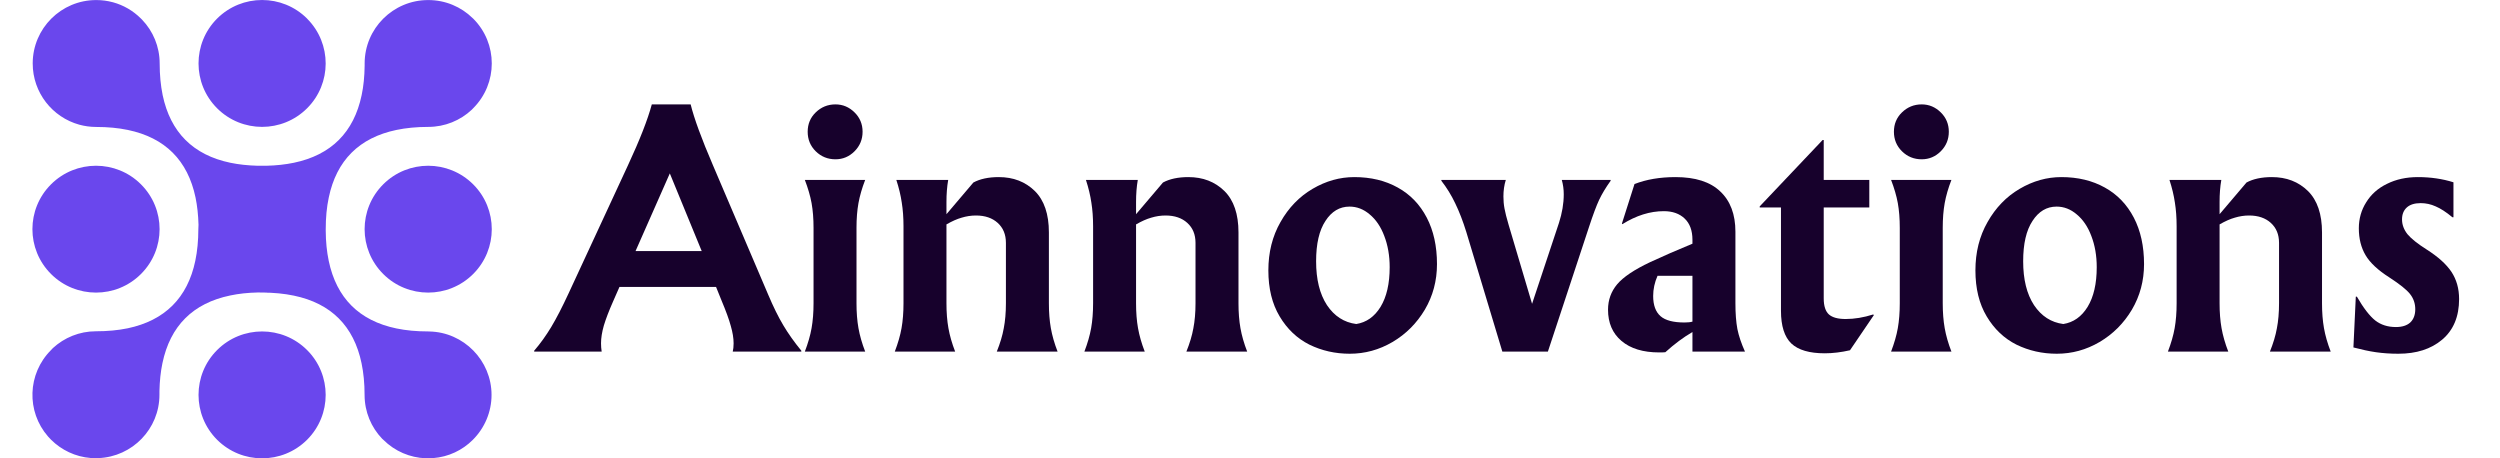 <svg xmlns="http://www.w3.org/2000/svg" xmlns:xlink="http://www.w3.org/1999/xlink" width="240" zoomAndPan="magnify" viewBox="0 0 180 33" height="44" preserveAspectRatio="xMidYMid meet" version="1.0"><defs><g/><clipPath id="9c56733b47"><path d="M 2.102 0 L 36 0 L 36 33 L 2.102 33 Z M 2.102 0 " clip-rule="nonzero"/></clipPath></defs><g fill="#17012c" fill-opacity="1"><g transform="translate(39.258, 25.313)"><g><path d="M 16.047 -4.109 C 16.422 -3.223 16.785 -2.484 17.141 -1.891 C 17.492 -1.297 17.926 -0.688 18.438 -0.062 L 18.438 0 L 13.5 0 C 13.539 -0.156 13.562 -0.352 13.562 -0.594 C 13.562 -0.969 13.492 -1.383 13.359 -1.844 C 13.234 -2.312 13.008 -2.926 12.688 -3.688 L 12.297 -4.656 L 5.344 -4.656 L 4.891 -3.625 C 4.586 -2.938 4.363 -2.352 4.219 -1.875 C 4.082 -1.395 4.016 -0.969 4.016 -0.594 C 4.016 -0.395 4.031 -0.195 4.062 0 L -0.797 0 L -0.797 -0.062 C -0.348 -0.582 0.062 -1.156 0.438 -1.781 C 0.812 -2.406 1.223 -3.203 1.672 -4.172 L 5.953 -13.406 C 6.805 -15.238 7.379 -16.703 7.672 -17.797 L 10.469 -17.797 C 10.719 -16.785 11.254 -15.32 12.078 -13.406 Z M 6.5 -7.234 L 11.266 -7.234 L 8.969 -12.828 Z M 6.5 -7.234 "/></g></g></g><g fill="#17012c" fill-opacity="1"><g transform="translate(56.887, 25.313)"><g><path d="M 3.266 -17.797 C 3.797 -17.797 4.254 -17.602 4.641 -17.219 C 5.023 -16.844 5.219 -16.379 5.219 -15.828 C 5.219 -15.273 5.023 -14.805 4.641 -14.422 C 4.254 -14.035 3.797 -13.844 3.266 -13.844 C 2.711 -13.844 2.238 -14.035 1.844 -14.422 C 1.457 -14.805 1.266 -15.273 1.266 -15.828 C 1.266 -16.379 1.457 -16.844 1.844 -17.219 C 2.238 -17.602 2.711 -17.797 3.266 -17.797 Z M 5.406 -12.359 C 5.176 -11.766 5.016 -11.207 4.922 -10.688 C 4.828 -10.164 4.781 -9.57 4.781 -8.906 L 4.781 -3.484 C 4.781 -2.816 4.828 -2.219 4.922 -1.688 C 5.016 -1.156 5.176 -0.594 5.406 0 L 1.062 0 C 1.289 -0.594 1.453 -1.156 1.547 -1.688 C 1.641 -2.219 1.688 -2.816 1.688 -3.484 L 1.688 -8.906 C 1.688 -9.57 1.641 -10.164 1.547 -10.688 C 1.453 -11.207 1.289 -11.766 1.062 -12.359 Z M 5.406 -12.359 "/></g></g></g><g fill="#17012c" fill-opacity="1"><g transform="translate(63.364, 25.313)"><g><path d="M 1.062 0 C 1.289 -0.594 1.453 -1.156 1.547 -1.688 C 1.641 -2.219 1.688 -2.816 1.688 -3.484 L 1.688 -9.016 C 1.688 -9.648 1.645 -10.223 1.562 -10.734 C 1.488 -11.242 1.359 -11.785 1.172 -12.359 L 4.906 -12.359 C 4.82 -11.867 4.781 -11.336 4.781 -10.766 L 4.781 -9.891 L 6.719 -12.172 C 7.195 -12.43 7.805 -12.562 8.547 -12.562 C 9.598 -12.562 10.461 -12.227 11.141 -11.562 C 11.816 -10.895 12.156 -9.898 12.156 -8.578 L 12.156 -3.484 C 12.156 -2.816 12.203 -2.219 12.297 -1.688 C 12.391 -1.156 12.551 -0.594 12.781 0 L 8.406 0 C 8.645 -0.594 8.812 -1.148 8.906 -1.672 C 9.008 -2.191 9.062 -2.797 9.062 -3.484 L 9.062 -7.828 C 9.062 -8.43 8.863 -8.91 8.469 -9.266 C 8.082 -9.617 7.562 -9.797 6.906 -9.797 C 6.551 -9.797 6.207 -9.742 5.875 -9.641 C 5.539 -9.547 5.176 -9.383 4.781 -9.156 L 4.781 -3.484 C 4.781 -2.816 4.828 -2.219 4.922 -1.688 C 5.016 -1.156 5.176 -0.594 5.406 0 Z M 1.062 0 "/></g></g></g><g fill="#17012c" fill-opacity="1"><g transform="translate(77.015, 25.313)"><g><path d="M 1.062 0 C 1.289 -0.594 1.453 -1.156 1.547 -1.688 C 1.641 -2.219 1.688 -2.816 1.688 -3.484 L 1.688 -9.016 C 1.688 -9.648 1.645 -10.223 1.562 -10.734 C 1.488 -11.242 1.359 -11.785 1.172 -12.359 L 4.906 -12.359 C 4.82 -11.867 4.781 -11.336 4.781 -10.766 L 4.781 -9.891 L 6.719 -12.172 C 7.195 -12.43 7.805 -12.562 8.547 -12.562 C 9.598 -12.562 10.461 -12.227 11.141 -11.562 C 11.816 -10.895 12.156 -9.898 12.156 -8.578 L 12.156 -3.484 C 12.156 -2.816 12.203 -2.219 12.297 -1.688 C 12.391 -1.156 12.551 -0.594 12.781 0 L 8.406 0 C 8.645 -0.594 8.812 -1.148 8.906 -1.672 C 9.008 -2.191 9.062 -2.797 9.062 -3.484 L 9.062 -7.828 C 9.062 -8.43 8.863 -8.91 8.469 -9.266 C 8.082 -9.617 7.562 -9.797 6.906 -9.797 C 6.551 -9.797 6.207 -9.742 5.875 -9.641 C 5.539 -9.547 5.176 -9.383 4.781 -9.156 L 4.781 -3.484 C 4.781 -2.816 4.828 -2.219 4.922 -1.688 C 5.016 -1.156 5.176 -0.594 5.406 0 Z M 1.062 0 "/></g></g></g><g fill="#17012c" fill-opacity="1"><g transform="translate(90.666, 25.313)"><g><path d="M 6.844 -12.562 C 8.031 -12.562 9.07 -12.312 9.969 -11.812 C 10.875 -11.312 11.57 -10.586 12.062 -9.641 C 12.551 -8.703 12.797 -7.586 12.797 -6.297 C 12.797 -5.098 12.504 -4.004 11.922 -3.016 C 11.336 -2.035 10.562 -1.258 9.594 -0.688 C 8.633 -0.125 7.609 0.156 6.516 0.156 C 5.473 0.156 4.504 -0.062 3.609 -0.5 C 2.723 -0.945 2.008 -1.625 1.469 -2.531 C 0.926 -3.438 0.656 -4.539 0.656 -5.844 C 0.656 -7.145 0.945 -8.305 1.531 -9.328 C 2.113 -10.359 2.883 -11.156 3.844 -11.719 C 4.801 -12.281 5.801 -12.562 6.844 -12.562 Z M 6.5 -10.438 C 5.789 -10.438 5.211 -10.094 4.766 -9.406 C 4.316 -8.727 4.094 -7.758 4.094 -6.5 C 4.094 -5.195 4.352 -4.145 4.875 -3.344 C 5.406 -2.551 6.109 -2.098 6.984 -1.984 C 7.711 -2.098 8.297 -2.508 8.734 -3.219 C 9.172 -3.938 9.391 -4.891 9.391 -6.078 C 9.391 -6.91 9.258 -7.66 9 -8.328 C 8.75 -8.992 8.398 -9.508 7.953 -9.875 C 7.516 -10.25 7.031 -10.438 6.5 -10.438 Z M 6.5 -10.438 "/></g></g></g><g fill="#17012c" fill-opacity="1"><g transform="translate(104.121, 25.313)"><g><path d="M 11.844 -12.359 L 11.844 -12.297 C 11.5 -11.816 11.223 -11.359 11.016 -10.922 C 10.816 -10.492 10.578 -9.852 10.297 -9 L 7.328 0 L 4.047 0 L 1.453 -8.609 C 1.211 -9.391 0.945 -10.078 0.656 -10.672 C 0.375 -11.266 0.039 -11.805 -0.344 -12.297 L -0.344 -12.359 L 4.297 -12.359 C 4.18 -11.984 4.125 -11.586 4.125 -11.172 C 4.125 -10.879 4.148 -10.586 4.203 -10.297 C 4.254 -10.016 4.352 -9.625 4.5 -9.125 L 6.188 -3.438 L 8.125 -9.266 C 8.352 -9.973 8.469 -10.66 8.469 -11.328 C 8.469 -11.68 8.422 -12.023 8.328 -12.359 Z M 11.844 -12.359 "/></g></g></g><g fill="#17012c" fill-opacity="1"><g transform="translate(115.403, 25.313)"><g><path d="M 5.234 -12.562 C 6.66 -12.562 7.734 -12.219 8.453 -11.531 C 9.18 -10.852 9.547 -9.883 9.547 -8.625 L 9.547 -3.484 C 9.547 -2.754 9.594 -2.133 9.688 -1.625 C 9.789 -1.125 9.973 -0.582 10.234 0 L 6.453 0 L 6.453 -1.406 C 5.805 -1.031 5.156 -0.547 4.5 0.047 C 4.426 0.055 4.281 0.062 4.062 0.062 C 2.906 0.062 2 -0.211 1.344 -0.766 C 0.695 -1.316 0.375 -2.066 0.375 -3.016 C 0.375 -3.711 0.594 -4.32 1.031 -4.844 C 1.469 -5.363 2.258 -5.895 3.406 -6.438 C 4.32 -6.863 5.336 -7.305 6.453 -7.766 L 6.453 -8.047 C 6.453 -8.711 6.266 -9.223 5.891 -9.578 C 5.523 -9.93 5.023 -10.109 4.391 -10.109 C 3.398 -10.109 2.406 -9.797 1.406 -9.172 L 1.375 -9.219 L 2.281 -12.062 C 3.133 -12.395 4.117 -12.562 5.234 -12.562 Z M 3.938 -5.453 C 3.727 -4.973 3.625 -4.488 3.625 -4 C 3.625 -3.344 3.801 -2.859 4.156 -2.547 C 4.508 -2.242 5.082 -2.094 5.875 -2.094 C 6.113 -2.094 6.305 -2.113 6.453 -2.156 L 6.453 -5.453 Z M 3.938 -5.453 "/></g></g></g><g fill="#17012c" fill-opacity="1"><g transform="translate(126.402, 25.313)"><g><path d="M 4.906 -12.359 L 8.188 -12.359 L 8.188 -10.375 L 4.906 -10.375 L 4.906 -3.828 C 4.906 -3.285 5.031 -2.898 5.281 -2.672 C 5.531 -2.453 5.93 -2.344 6.484 -2.344 C 7.117 -2.344 7.781 -2.453 8.469 -2.672 L 8.516 -2.625 L 6.797 -0.094 C 6.16 0.051 5.555 0.125 4.984 0.125 C 3.879 0.125 3.078 -0.109 2.578 -0.578 C 2.078 -1.055 1.828 -1.844 1.828 -2.938 L 1.828 -10.375 L 0.297 -10.375 L 0.297 -10.453 L 4.828 -15.234 L 4.906 -15.234 Z M 4.906 -12.359 "/></g></g></g><g fill="#17012c" fill-opacity="1"><g transform="translate(135.096, 25.313)"><g><path d="M 3.266 -17.797 C 3.797 -17.797 4.254 -17.602 4.641 -17.219 C 5.023 -16.844 5.219 -16.379 5.219 -15.828 C 5.219 -15.273 5.023 -14.805 4.641 -14.422 C 4.254 -14.035 3.797 -13.844 3.266 -13.844 C 2.711 -13.844 2.238 -14.035 1.844 -14.422 C 1.457 -14.805 1.266 -15.273 1.266 -15.828 C 1.266 -16.379 1.457 -16.844 1.844 -17.219 C 2.238 -17.602 2.711 -17.797 3.266 -17.797 Z M 5.406 -12.359 C 5.176 -11.766 5.016 -11.207 4.922 -10.688 C 4.828 -10.164 4.781 -9.57 4.781 -8.906 L 4.781 -3.484 C 4.781 -2.816 4.828 -2.219 4.922 -1.688 C 5.016 -1.156 5.176 -0.594 5.406 0 L 1.062 0 C 1.289 -0.594 1.453 -1.156 1.547 -1.688 C 1.641 -2.219 1.688 -2.816 1.688 -3.484 L 1.688 -8.906 C 1.688 -9.57 1.641 -10.164 1.547 -10.688 C 1.453 -11.207 1.289 -11.766 1.062 -12.359 Z M 5.406 -12.359 "/></g></g></g><g fill="#17012c" fill-opacity="1"><g transform="translate(141.574, 25.313)"><g><path d="M 6.844 -12.562 C 8.031 -12.562 9.07 -12.312 9.969 -11.812 C 10.875 -11.312 11.57 -10.586 12.062 -9.641 C 12.551 -8.703 12.797 -7.586 12.797 -6.297 C 12.797 -5.098 12.504 -4.004 11.922 -3.016 C 11.336 -2.035 10.562 -1.258 9.594 -0.688 C 8.633 -0.125 7.609 0.156 6.516 0.156 C 5.473 0.156 4.504 -0.062 3.609 -0.5 C 2.723 -0.945 2.008 -1.625 1.469 -2.531 C 0.926 -3.438 0.656 -4.539 0.656 -5.844 C 0.656 -7.145 0.945 -8.305 1.531 -9.328 C 2.113 -10.359 2.883 -11.156 3.844 -11.719 C 4.801 -12.281 5.801 -12.562 6.844 -12.562 Z M 6.5 -10.438 C 5.789 -10.438 5.211 -10.094 4.766 -9.406 C 4.316 -8.727 4.094 -7.758 4.094 -6.5 C 4.094 -5.195 4.352 -4.145 4.875 -3.344 C 5.406 -2.551 6.109 -2.098 6.984 -1.984 C 7.711 -2.098 8.297 -2.508 8.734 -3.219 C 9.172 -3.938 9.391 -4.891 9.391 -6.078 C 9.391 -6.91 9.258 -7.66 9 -8.328 C 8.75 -8.992 8.398 -9.508 7.953 -9.875 C 7.516 -10.25 7.031 -10.438 6.5 -10.438 Z M 6.5 -10.438 "/></g></g></g><g fill="#17012c" fill-opacity="1"><g transform="translate(155.029, 25.313)"><g><path d="M 1.062 0 C 1.289 -0.594 1.453 -1.156 1.547 -1.688 C 1.641 -2.219 1.688 -2.816 1.688 -3.484 L 1.688 -9.016 C 1.688 -9.648 1.645 -10.223 1.562 -10.734 C 1.488 -11.242 1.359 -11.785 1.172 -12.359 L 4.906 -12.359 C 4.82 -11.867 4.781 -11.336 4.781 -10.766 L 4.781 -9.891 L 6.719 -12.172 C 7.195 -12.43 7.805 -12.562 8.547 -12.562 C 9.598 -12.562 10.461 -12.227 11.141 -11.562 C 11.816 -10.895 12.156 -9.898 12.156 -8.578 L 12.156 -3.484 C 12.156 -2.816 12.203 -2.219 12.297 -1.688 C 12.391 -1.156 12.551 -0.594 12.781 0 L 8.406 0 C 8.645 -0.594 8.812 -1.148 8.906 -1.672 C 9.008 -2.191 9.062 -2.797 9.062 -3.484 L 9.062 -7.828 C 9.062 -8.43 8.863 -8.91 8.469 -9.266 C 8.082 -9.617 7.562 -9.797 6.906 -9.797 C 6.551 -9.797 6.207 -9.742 5.875 -9.641 C 5.539 -9.547 5.176 -9.383 4.781 -9.156 L 4.781 -3.484 C 4.781 -2.816 4.828 -2.219 4.922 -1.688 C 5.016 -1.156 5.176 -0.594 5.406 0 Z M 1.062 0 "/></g></g></g><g fill="#17012c" fill-opacity="1"><g transform="translate(168.68, 25.313)"><g><path d="M 4 0.156 C 3.414 0.156 2.879 0.117 2.391 0.047 C 1.898 -0.023 1.359 -0.141 0.766 -0.297 L 0.938 -3.953 L 1.016 -3.953 C 1.492 -3.129 1.938 -2.555 2.344 -2.234 C 2.75 -1.922 3.242 -1.766 3.828 -1.766 C 4.273 -1.766 4.617 -1.875 4.859 -2.094 C 5.098 -2.32 5.219 -2.641 5.219 -3.047 C 5.219 -3.461 5.094 -3.828 4.844 -4.141 C 4.602 -4.453 4.102 -4.852 3.344 -5.344 C 2.531 -5.863 1.961 -6.395 1.641 -6.938 C 1.316 -7.488 1.156 -8.133 1.156 -8.875 C 1.156 -9.562 1.332 -10.188 1.688 -10.75 C 2.039 -11.32 2.539 -11.766 3.188 -12.078 C 3.832 -12.398 4.57 -12.562 5.406 -12.562 C 6.32 -12.562 7.176 -12.438 7.969 -12.188 L 7.969 -9.672 L 7.891 -9.672 C 7.441 -10.047 7.039 -10.305 6.688 -10.453 C 6.344 -10.609 5.984 -10.688 5.609 -10.688 C 5.172 -10.688 4.836 -10.582 4.609 -10.375 C 4.379 -10.164 4.266 -9.879 4.266 -9.516 C 4.266 -9.141 4.395 -8.785 4.656 -8.453 C 4.926 -8.129 5.391 -7.758 6.047 -7.344 C 6.867 -6.82 7.461 -6.285 7.828 -5.734 C 8.191 -5.18 8.375 -4.531 8.375 -3.781 C 8.375 -2.52 7.969 -1.547 7.156 -0.859 C 6.352 -0.18 5.301 0.156 4 0.156 Z M 4 0.156 "/></g></g></g><g clip-path="url(#9c56733b47)"><path fill="#6a47ed" d="M 3.676 19.73 C 5.465 21.512 8.363 21.512 10.148 19.73 C 11.938 17.945 11.938 15.055 10.148 13.27 C 8.363 11.488 5.465 11.488 3.676 13.27 C 1.887 15.055 1.887 17.945 3.676 19.73 Z M 22.109 25.203 C 20.32 23.418 17.422 23.418 15.633 25.203 C 13.848 26.984 13.848 29.879 15.633 31.664 C 17.422 33.445 20.32 33.445 22.109 31.664 C 23.895 29.879 23.895 26.984 22.109 25.203 Z M 27.594 13.27 C 25.805 15.055 25.805 17.945 27.594 19.73 C 29.379 21.512 32.277 21.512 34.066 19.73 C 35.855 17.945 35.855 15.055 34.066 13.27 C 32.277 11.488 29.379 11.488 27.594 13.27 Z M 15.633 1.336 C 13.848 3.121 13.848 6.012 15.633 7.797 C 17.422 9.582 20.32 9.582 22.109 7.797 C 23.891 6.02 23.895 3.137 22.121 1.352 C 22.117 1.348 22.113 1.344 22.109 1.336 C 20.32 -0.445 17.422 -0.445 15.633 1.336 Z M 10.148 1.336 C 9.574 0.762 8.883 0.371 8.148 0.168 C 8.137 0.164 8.125 0.164 8.117 0.16 C 7.738 0.059 7.344 0.004 6.938 0.004 L 6.926 0.004 C 4.406 0.004 2.359 2.043 2.355 4.562 C 2.355 4.562 2.355 4.566 2.355 4.57 C 2.355 6.672 3.773 8.441 5.707 8.977 C 6.094 9.082 6.504 9.141 6.926 9.141 C 7.75 9.141 8.508 9.211 9.199 9.355 C 11.879 9.91 13.516 11.543 14.078 14.219 C 14.203 14.824 14.273 15.48 14.293 16.188 C 14.285 16.289 14.281 16.387 14.281 16.488 C 14.281 17.32 14.207 18.082 14.062 18.777 C 13.504 21.445 11.867 23.074 9.195 23.637 C 8.5 23.781 7.734 23.852 6.902 23.852 C 5.715 23.852 4.625 24.312 3.809 25.062 C 3.766 25.109 3.723 25.156 3.676 25.203 C 1.965 26.91 1.891 29.633 3.457 31.426 C 3.527 31.508 3.598 31.586 3.676 31.66 C 4.422 32.402 5.422 32.887 6.535 32.977 L 7.086 32.984 C 9.527 32.887 11.48 30.883 11.48 28.422 C 11.48 28.332 11.48 28.242 11.48 28.152 C 11.496 27.43 11.566 26.762 11.695 26.148 C 12.254 23.465 13.895 21.828 16.582 21.273 C 17.184 21.145 17.844 21.074 18.555 21.059 C 18.539 21.059 18.523 21.059 18.508 21.055 L 18.578 21.059 L 18.621 21.059 C 18.695 21.059 18.77 21.059 18.848 21.059 L 18.621 21.059 L 18.871 21.062 L 19.168 21.059 L 19.23 21.059 C 19.176 21.062 19.117 21.066 19.059 21.066 L 18.996 21.066 C 18.957 21.066 18.918 21.066 18.879 21.066 C 19.707 21.066 20.469 21.141 21.156 21.285 C 23.836 21.84 25.473 23.477 26.031 26.152 C 26.176 26.844 26.25 27.602 26.25 28.434 C 26.25 29.656 26.73 30.77 27.516 31.59 C 27.543 31.613 27.566 31.637 27.594 31.66 C 28.438 32.504 29.531 32.949 30.637 32.996 C 30.637 32.996 30.641 32.996 30.641 32.996 L 31.184 32.984 C 32.297 32.898 33.297 32.414 34.039 31.672 C 34.902 30.812 35.391 29.652 35.391 28.434 C 35.391 25.953 33.383 23.914 30.914 23.867 C 30.883 23.863 30.852 23.863 30.82 23.863 C 29.992 23.863 29.234 23.793 28.543 23.648 C 25.863 23.09 24.227 21.457 23.668 18.781 C 23.531 18.121 23.457 17.402 23.453 16.621 C 23.453 16.582 23.453 16.543 23.453 16.504 C 23.453 15.672 23.523 14.91 23.672 14.219 C 24.23 11.547 25.867 9.914 28.547 9.355 C 29.238 9.211 30 9.137 30.832 9.137 C 32.043 9.137 33.148 8.668 33.965 7.902 C 34 7.867 34.031 7.832 34.066 7.797 C 35.855 6.012 35.855 3.121 34.066 1.336 C 34.062 1.332 34.059 1.332 34.055 1.328 C 34.047 1.316 34.039 1.309 34.027 1.301 C 33.203 0.496 32.078 0.004 30.832 0.004 L 30.824 0.004 C 28.301 0.008 26.254 2.051 26.254 4.57 C 26.254 4.621 26.254 4.676 26.254 4.727 C 26.246 5.492 26.176 6.203 26.039 6.848 C 25.48 9.527 23.84 11.16 21.156 11.719 C 20.551 11.844 19.891 11.918 19.18 11.934 C 19.129 11.934 19.082 11.934 19.031 11.934 C 19.027 11.934 19.023 11.934 19.02 11.934 C 18.977 11.934 18.934 11.934 18.891 11.934 C 18.887 11.934 18.883 11.934 18.879 11.934 C 18.852 11.934 18.82 11.934 18.789 11.934 C 18.77 11.934 18.746 11.934 18.723 11.934 C 18.66 11.934 18.602 11.934 18.543 11.934 C 17.84 11.914 17.184 11.844 16.586 11.719 C 13.906 11.16 12.27 9.523 11.711 6.848 C 11.57 6.156 11.496 5.398 11.496 4.57 C 11.496 3.348 11.016 2.238 10.23 1.418 C 10.203 1.391 10.176 1.363 10.148 1.336 Z M 10.148 1.336 " fill-opacity="1" fill-rule="evenodd"/></g></svg>